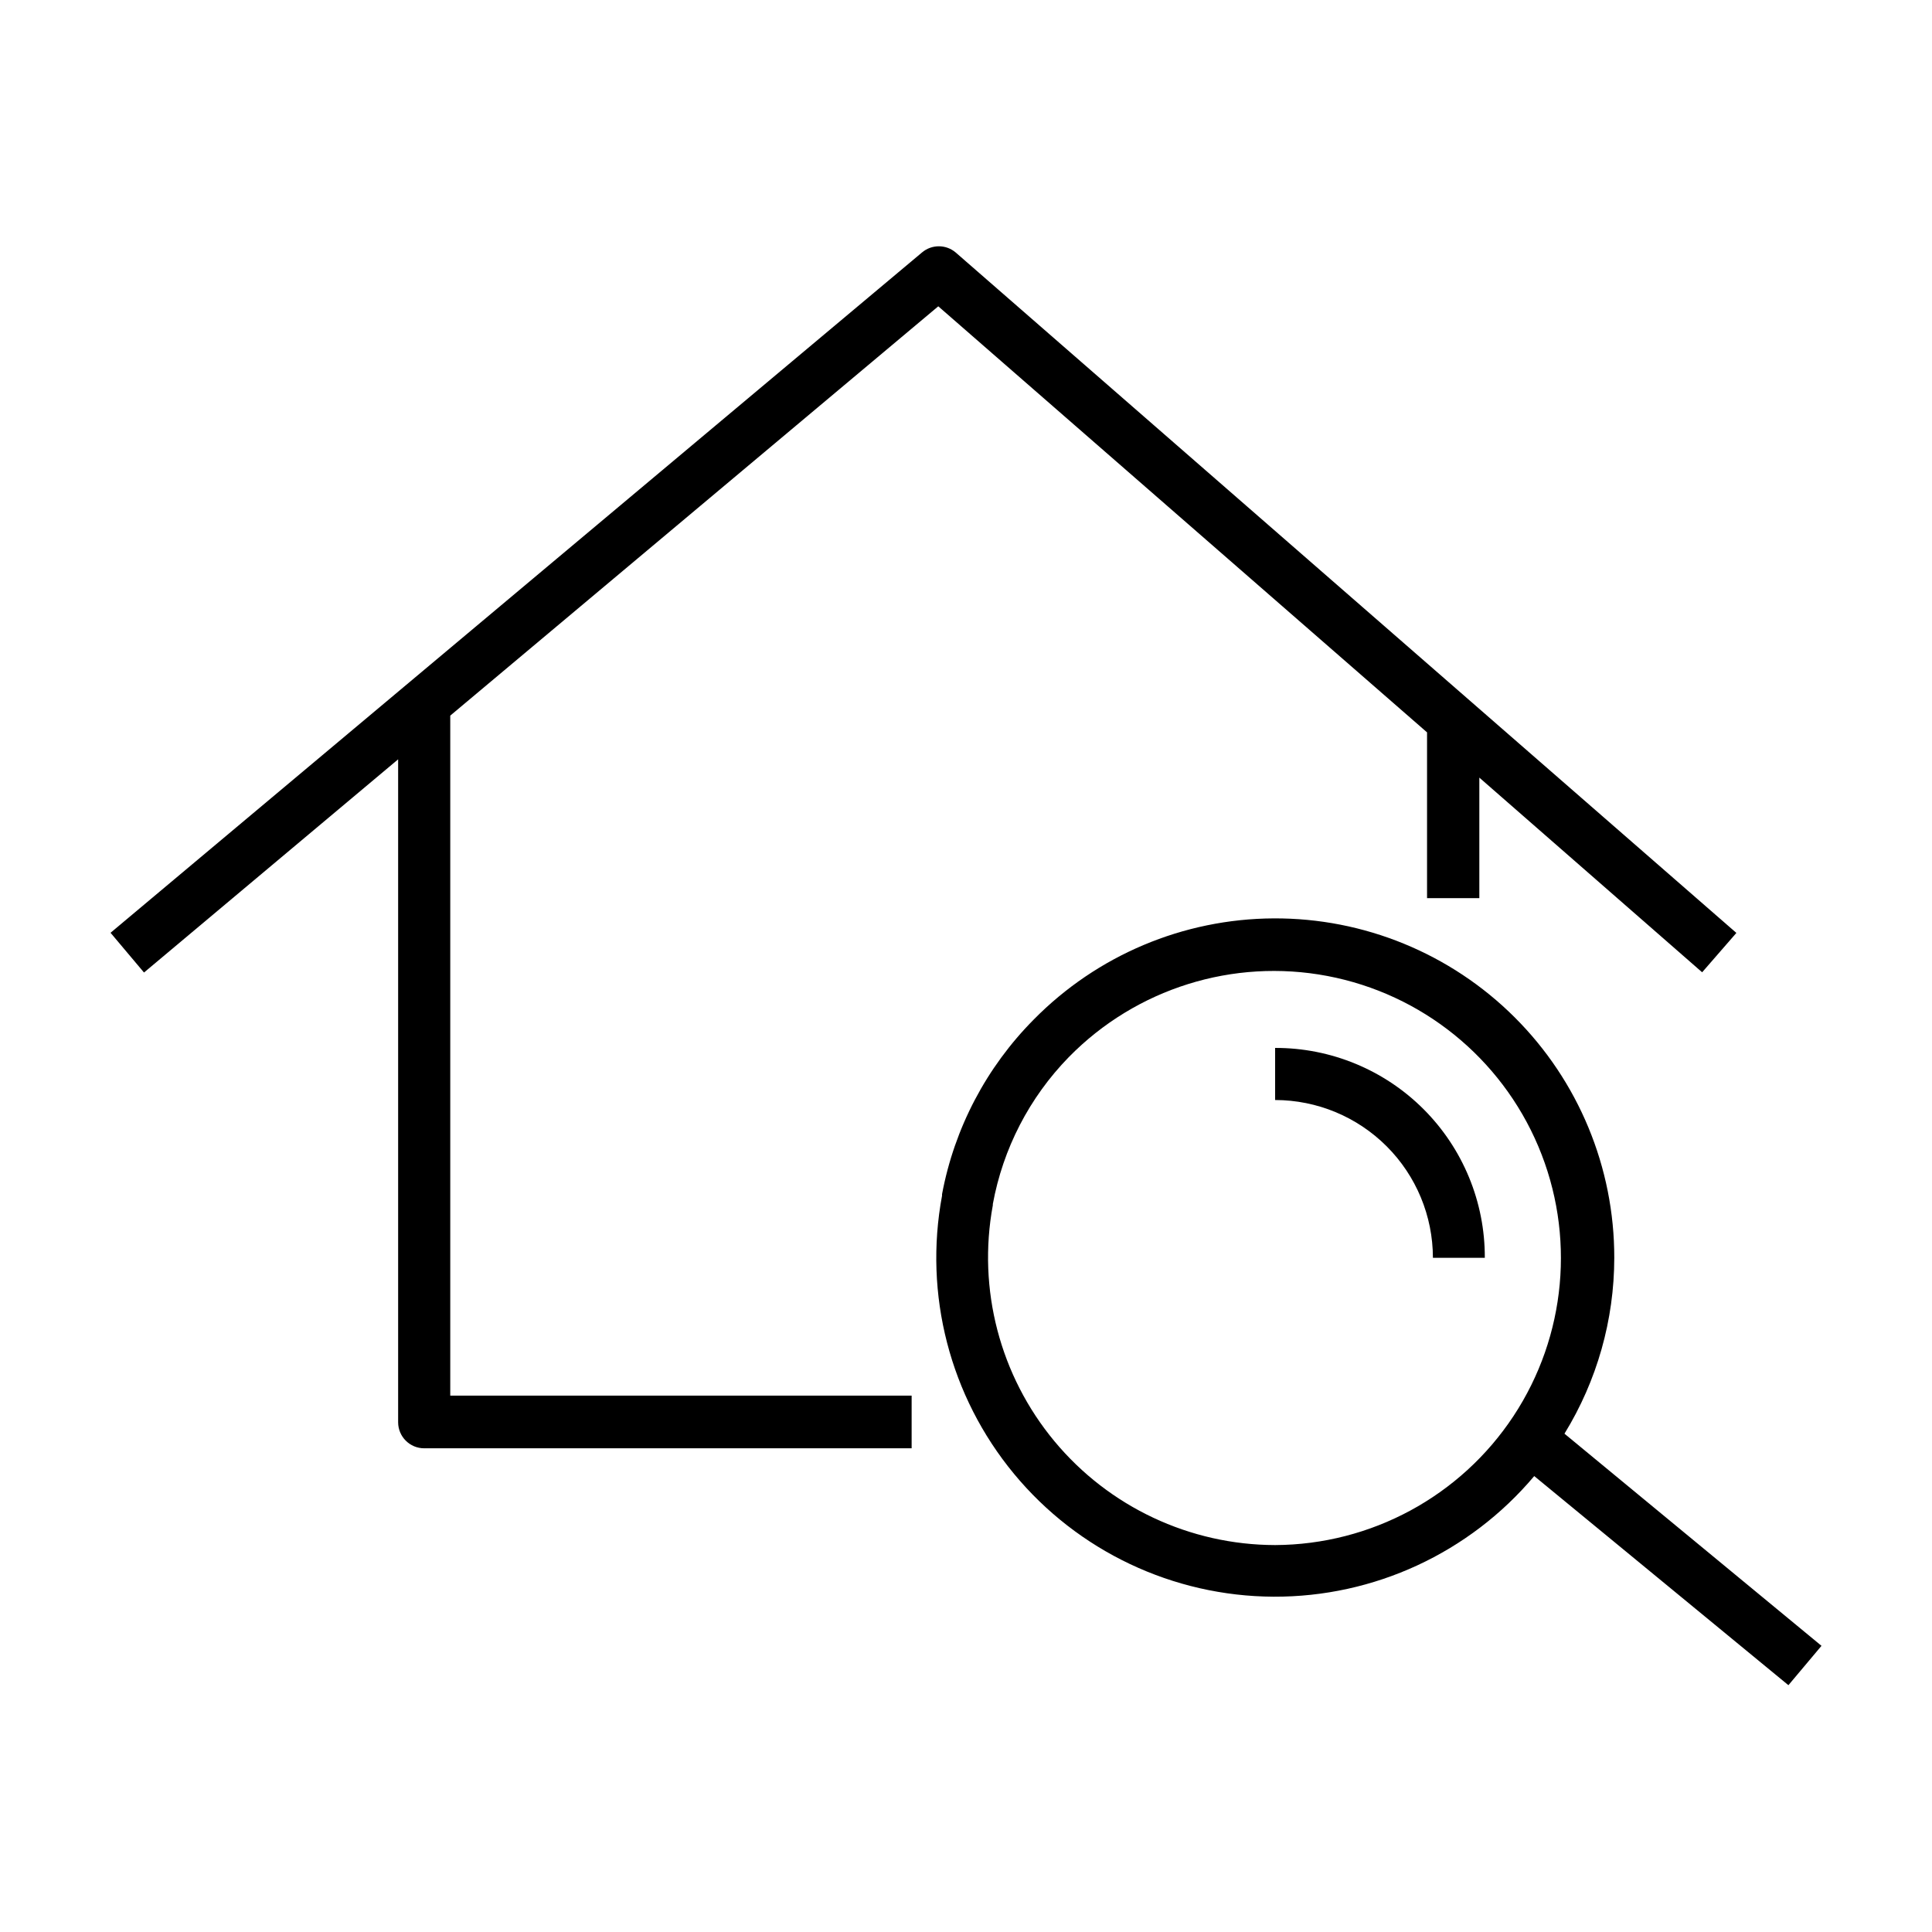 <?xml version="1.0" encoding="UTF-8"?>
<!-- Uploaded to: SVG Repo, www.svgrepo.com, Generator: SVG Repo Mixer Tools -->
<svg fill="#000000" width="800px" height="800px" version="1.1" viewBox="144 144 512 512" xmlns="http://www.w3.org/2000/svg">
 <g>
  <path d="m249.51 345.23v175.68c0 3.812 3.09 6.902 6.902 6.902h129.18v-13.957h-122.27v-180.21l129.33-108.47 129.53 112.91v43.934l13.855-0.004v-31.941l59.047 51.59 9.07-10.43-206.87-180.31c-2.582-2.207-6.387-2.207-8.969 0l-215.02 180.27 8.867 10.531z"/>
  <path d="m481.92 421.71v13.805c11.086 0.016 21.715 4.426 29.555 12.266 7.84 7.836 12.25 18.465 12.262 29.551h13.754c0.055-14.758-5.781-28.93-16.215-39.371-10.43-10.441-24.598-16.289-39.355-16.25z"/>
  <path d="m558.6 523.94c8.621-14.02 13.188-30.148 13.199-46.605 0.035-23.922-9.477-46.871-26.422-63.758s-39.93-26.316-63.852-26.195c-23.922 0.117-46.812 9.773-63.59 26.828-12.539 12.637-21 28.75-24.281 46.25v0.402c-4.894 26.176 2.082 53.172 19.051 73.699 16.965 20.523 42.168 32.457 68.797 32.578 26.633 0.117 51.938-11.594 69.086-31.965l67.359 55.418 8.766-10.43zm-76.68 29.52c-22.605-0.043-44.027-10.121-58.477-27.508-14.449-17.387-20.434-40.289-16.34-62.52 0.023-0.102 0.023-0.203 0-0.305 2.688-14.715 9.703-28.293 20.152-38.992 17.812-18.172 43.531-26.234 68.527-21.488 25 4.75 45.969 21.684 55.875 45.121s7.438 50.277-6.574 71.516c-14.016 21.238-37.719 34.066-63.164 34.176z"/>
 </g>
</svg>